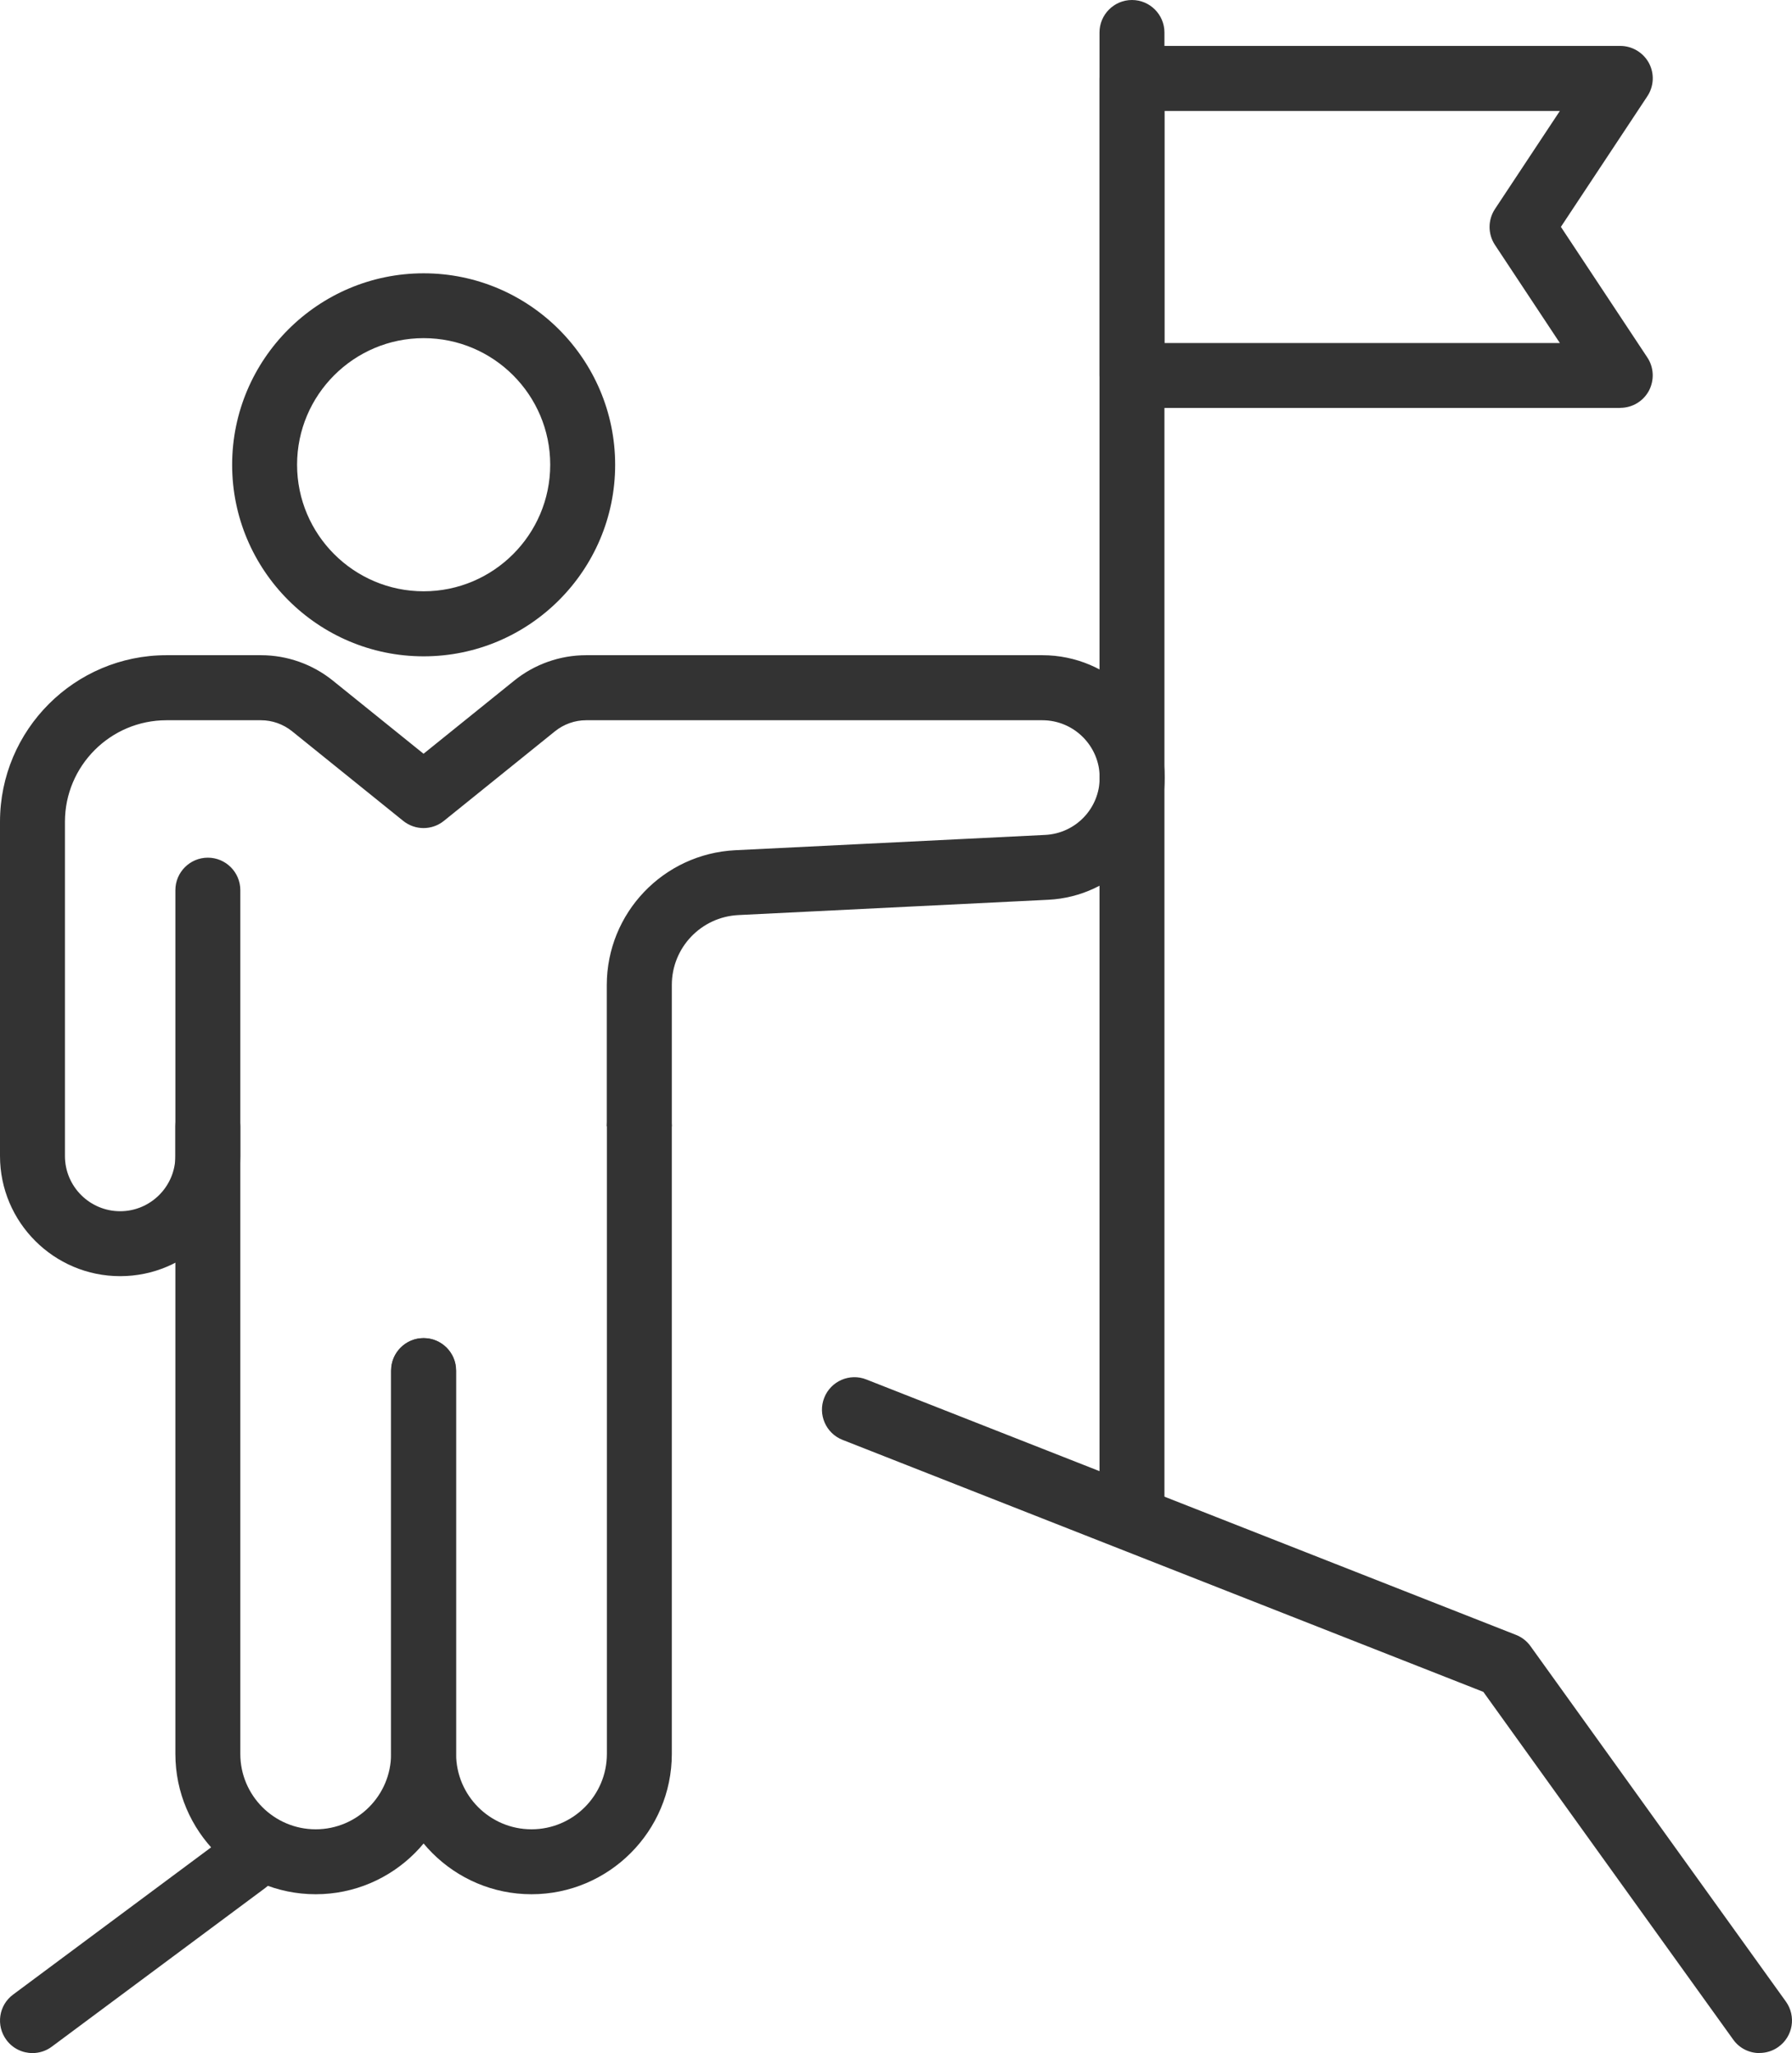 <?xml version="1.0" encoding="UTF-8"?>
<svg id="Camada_2" data-name="Camada 2" xmlns="http://www.w3.org/2000/svg" viewBox="0 0 173.3 198.54">
  <defs>
    <style>
      .cls-1 {
        fill: #333;
      }
    </style>
  </defs>
  <g id="_ëîé_1" data-name="‘ëîé_1">
    <g>
      <g>
        <g>
          <path class="cls-1" d="M40.97,63.47c-10.21,0-18.52-8.31-18.52-18.52s8.31-18.52,18.52-18.52,18.52,8.31,18.52,18.52-8.31,18.52-18.52,18.52ZM40.97,32.7c-6.75,0-12.24,5.49-12.24,12.24s5.49,12.24,12.24,12.24,12.24-5.49,12.24-12.24-5.49-12.24-12.24-12.24Z"/>
          <path class="cls-1" d="M11.62,123.41C5.21,123.41,0,118.19,0,111.79v-32.32C0,70.58,7.22,63.36,16.1,63.36h9.14c2.52,0,4.98.87,6.94,2.45l8.78,7.08,8.78-7.08c1.96-1.58,4.42-2.45,6.94-2.45h44.12c6.52,0,11.83,5.31,11.83,11.83,0,6.31-4.94,11.5-11.24,11.82l-29.98,1.48c-3.61.18-6.44,3.15-6.44,6.76v13.67s-6.29,0-6.29,0v-13.67c.01-6.96,5.47-12.68,12.42-13.03l29.98-1.48c2.96-.15,5.27-2.58,5.27-5.54,0-3.06-2.49-5.55-5.55-5.55h-44.12c-1.09,0-2.15.38-3,1.06l-10.75,8.67c-1.15.93-2.79.93-3.94,0l-10.75-8.67c-.85-.68-1.91-1.06-3-1.06h-9.14c-5.42,0-9.82,4.41-9.82,9.82v32.32c0,2.95,2.4,5.34,5.34,5.34s5.34-2.4,5.34-5.34v-25.71c0-1.73,1.41-3.14,3.14-3.14s3.14,1.41,3.14,3.14v25.71c0,6.41-5.21,11.62-11.62,11.62Z"/>
        </g>
        <path class="cls-1" d="M30.53,183.18c-7.48,0-13.57-6.09-13.57-13.57v-60.7c0-1.73,1.41-3.14,3.14-3.14s3.14,1.41,3.14,3.14v60.7c0,4.02,3.27,7.29,7.29,7.29s7.29-3.27,7.29-7.29v-37.07c0-1.73,1.41-3.14,3.14-3.14s3.14,1.41,3.14,3.14v37.07c0,7.48-6.09,13.57-13.57,13.57Z"/>
        <path class="cls-1" d="M51.4,183.18c-7.48,0-13.57-6.09-13.57-13.57v-37.07c0-1.73,1.41-3.14,3.14-3.14s3.14,1.41,3.14,3.14v37.07c0,4.02,3.27,7.29,7.29,7.29s7.29-3.27,7.29-7.29v-60.7c0-1.73,1.41-3.14,3.14-3.14s3.14,1.41,3.14,3.14v60.7c0,7.48-6.09,13.57-13.57,13.57Z"/>
      </g>
      <g>
        <path class="cls-1" d="M109.47,149.72c-1.73,0-3.14-1.41-3.14-3.14V3.14c0-1.73,1.41-3.14,3.14-3.14s3.14,1.41,3.14,3.14v143.45c0,1.73-1.41,3.14-3.14,3.14Z"/>
        <path class="cls-1" d="M156.69,39.45h-47.22c-1.73,0-3.14-1.41-3.14-3.14V7.58c0-1.73,1.41-3.14,3.14-3.14h47.22c1.16,0,2.22.64,2.77,1.65.55,1.02.49,2.25-.15,3.22l-8.36,12.63,8.36,12.63c.64.96.69,2.2.15,3.22-.55,1.02-1.61,1.65-2.77,1.65ZM112.61,33.17h38.24l-6.28-9.49c-.69-1.05-.69-2.41,0-3.46l6.28-9.49h-38.24v22.45Z"/>
      </g>
      <path class="cls-1" d="M170.16,198.54c-.98,0-1.94-.45-2.55-1.31l-24.16-33.62-61.97-24.37c-1.61-.63-2.41-2.46-1.77-4.07.63-1.61,2.46-2.41,4.07-1.77l62.83,24.7c.56.22,1.05.6,1.4,1.09l24.7,34.37c1.01,1.41.69,3.37-.72,4.38-.55.4-1.2.59-1.83.59Z"/>
      <path class="cls-1" d="M3.14,198.54c-.96,0-1.91-.44-2.52-1.27-1.03-1.39-.75-3.36.65-4.39l20.66-15.36c1.39-1.03,3.36-.74,4.39.65,1.03,1.39.75,3.36-.65,4.39l-20.66,15.36c-.56.42-1.22.62-1.87.62Z"/>
    </g>
  </g>
</svg>